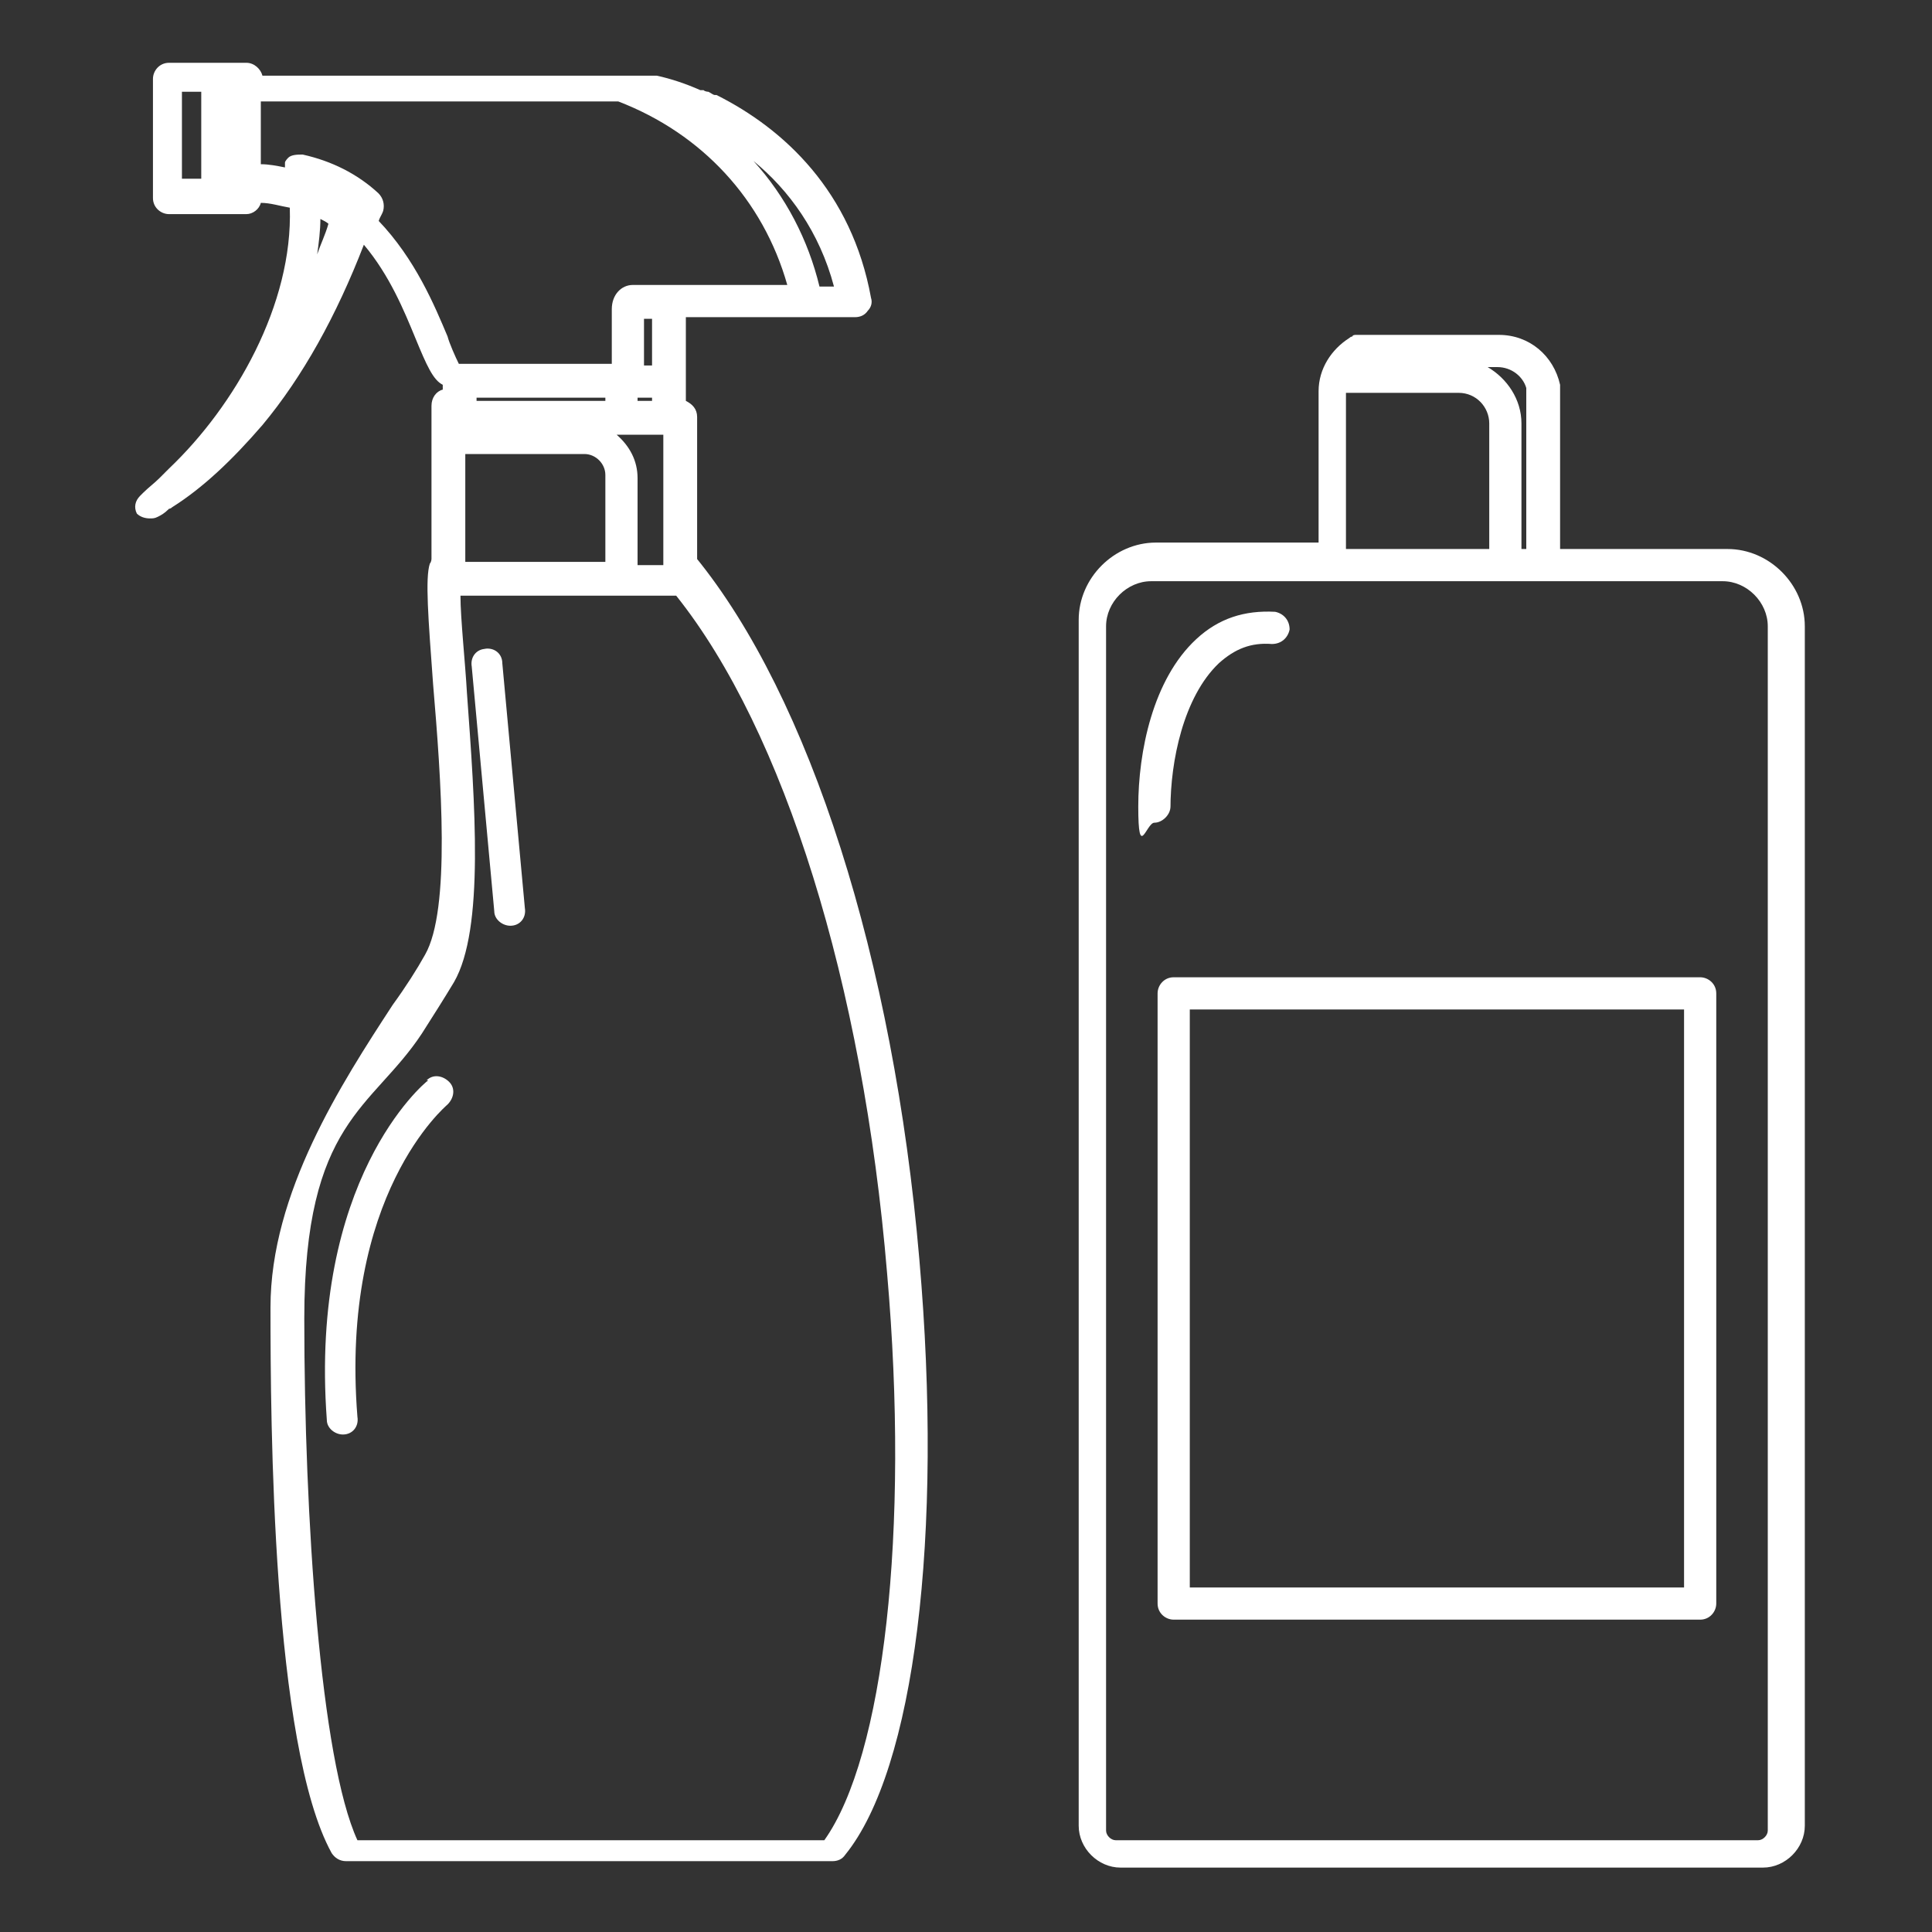 <?xml version="1.0" encoding="UTF-8"?>
<svg id="Layer_1" xmlns="http://www.w3.org/2000/svg" version="1.1" viewBox="0 0 120 120">
  <rect x="0" y="0" width="120" height="120" fill="#333333" stroke="none"/>
  <!-- Generator: Adobe Illustrator 29.4.0, SVG Export Plug-In . SVG Version: 2.1.0 Build 152)  -->
  <defs>
    <style>
      .st0 {
        fill: #fff;
      }
    </style>
  </defs>
  <path class="st0" d="M43.3,35.4v-9.5c0-.5-.3-.8-.7-1v-5.2h10.5c.3,0,.6-.1.8-.4.2-.2.3-.5.2-.8-1.2-6.6-5.4-10.5-9.6-12.6,0,0,0,0-.1,0-.1,0-.2-.1-.4-.2,0,0-.2,0-.3-.1,0,0-.1,0-.2,0-.9-.4-1.8-.7-2.7-.9,0,0,0,0,0,0-.1,0-.3,0-.4,0,0,0-.1,0-.2,0-.1,0-.2,0-.3,0,0,0-.2,0-.2,0-.1,0-.2,0-.3,0,0,0-.2,0-.2,0-.1,0-.2,0-.3,0,0,0,0,0,0,0,0,0,0,0,0,0-.3,0-.6,0-.9,0h-21.7c-.1-.4-.5-.8-1-.8h-4.8c-.6,0-1,.5-1,1v7.4c0,.6.5,1,1,1h4.8c.4,0,.8-.3.9-.7.6,0,1.2.2,1.8.3.2,6-3.4,12.3-7.5,16.2,0,0,0,0,0,0-.2.2-.4.4-.6.6-.3.3-.7.6-1,.9,0,0-.1.1-.2.2-.3.3-.4.7-.2,1.1,0,0,0,0,0,0,0,0,0,0,0,0,0,0,0,0,0,0,0,0,0,0,0,0,0,0,0,0,0,0,0,0,0,0,0,0,0,0,0,0,0,0,0,0,0,0,0,0,0,0,0,0,0,0,0,0,0,0,0,0,0,0,0,0,0,0,0,0,0,0,0,0,0,0,0,0,0,0,0,0,0,0,0,0,0,0,0,0,0,0,0,0,0,0,0,0,0,0,0,0,0,0,0,0,0,0,0,0,.2.2.5.3.8.3.2,0,.3,0,.5-.1s.4-.2.7-.5c0,0,.1,0,.2-.1,1.9-1.2,3.7-2.9,5.6-5.1,2.5-3,4.6-6.8,6.3-11.2,1.6,1.9,2.5,4.1,3.2,5.8.7,1.7,1.1,2.6,1.7,2.9v.3c-.4.1-.7.5-.7,1v9.5c0,0,0,.2-.1.3-.3.9-.1,3.4.2,7.5.5,5.9,1.1,14-.5,16.8-.5.9-1.2,2-2,3.1-3.2,4.9-7.6,11.7-7.6,18.8s.1,27.2,3.8,33.9c.2.3.5.5.9.5h30.2c.3,0,.6-.1.8-.4,4.3-5.3,6.1-19.8,4.6-37-1.6-18.6-6.8-34.9-13.9-43.6ZM28.9,35v-6.8h7.4c.7,0,1.3.6,1.3,1.3v5.4h-8.7ZM29.6,24.7h8v.2h-8v-.2ZM39.6,24.7h.9v.2h-.9v-.2ZM40.5,22.7h-.5v-2.9h.5v2.9ZM38.3,27h2.9v8.1h-1.6v-5.4c0-1.1-.5-2-1.3-2.7ZM50.9,17.8c-.7-2.9-2.1-5.6-4.1-7.8,2.2,1.8,4.1,4.4,5,7.8h-.9ZM11.3,5.7h1.2v5.4h-1.2v-5.4ZM20.4,13.9c-.2.7-.5,1.3-.7,1.9.1-.7.2-1.5.2-2.2.2.1.4.2.5.3ZM23.5,13.9c0-.3.2-.5.3-.8.1-.4,0-.8-.3-1.1-1.3-1.2-2.9-2-4.7-2.4-.3,0-.7,0-.9.2,0,0-.2.2-.2.3,0,0,0,0,0,0,0,0,0,0,0,0,0,0,0,0,0,0,0,0,0,0,0,0,0,.1,0,.2,0,.3-.5-.1-1-.2-1.5-.2v-3.9h21.6c.2,0,.4,0,.6,0,5.2,2,9,6.1,10.5,11.4h-6.9c0,0-.1,0-.2,0,0,0-.1,0-.2,0h-2.3c-.7,0-1.3.6-1.3,1.5v3.4h-9.5c-.2-.4-.6-1.3-.7-1.7-.8-1.9-2-4.8-4.3-7.2ZM51.2,114.3h-29c-2.3-5-3.3-20.1-3.3-32.4s4.2-13,7.3-17.7c.7-1.1,1.4-2.2,2-3.2,1.9-3.3,1.3-11.1.8-18-.1-1.8-.4-4.6-.4-6h13.4c6.7,8.4,11.6,24.1,13.1,42.1,1.4,16-.2,30-3.9,35.2Z"/>
  <path class="st0" d="M26.6,67.1c-.3.2-7.4,6.2-6.3,21.1,0,.5.5.9,1,.9s0,0,0,0c.6,0,1-.5.9-1.1-1.1-13.8,5.5-19.3,5.6-19.4.4-.4.5-1,.1-1.4-.4-.4-1-.5-1.4-.1Z"/>
  <path class="st0" d="M30.2,40.3c-.6,0-1,.5-.9,1.1l1.4,15.2c0,.5.5.9,1,.9s0,0,0,0c.6,0,1-.5.9-1.1l-1.4-15.2c0-.6-.5-1-1.1-.9Z"/>
  <path class="st0" d="M107,34.1h-10.1v-9.4c0-.3,0-.5,0-.8-.4-1.8-1.9-3.1-3.8-3.1h-7.5c-.1,0-.2,0-.4,0,0,0,0,0,0,0,0,0-.2,0-.3,0,0,0,0,0,0,0-.1,0-.2,0-.3,0,0,0,0,0-.1,0,0,0-.1,0-.2,0,0,0,0,0-.1,0,0,0-.2,0-.2.1,0,0-.1,0-.2.1,0,0,0,0,0,0-1.1.7-1.9,1.9-1.9,3.3v9.4h-10.1c-2.6,0-4.8,2.2-4.8,4.8v74.9c0,1.4,1.2,2.6,2.6,2.6h39.9c1.4,0,2.6-1.2,2.6-2.6V38.9c0-2.6-2.2-4.8-4.8-4.8ZM93,22.8c.9,0,1.6.6,1.8,1.3,0,.2,0,.4,0,.6v9.4h-.3v-7.8c0-1.5-.9-2.8-2.1-3.5h.5ZM83.6,24.7c0-.1,0-.2,0-.3h7c1.1,0,1.9.9,1.9,1.9v7.8h-8.9v-9.4ZM109.8,113.7c0,.3-.3.6-.6.6h-39.9c-.3,0-.6-.3-.6-.6V38.9c0-1.5,1.3-2.8,2.8-2.8h35.5c1.5,0,2.8,1.3,2.8,2.8v74.9Z"/>
  <path class="st0" d="M72.7,50.2c0-2.9.8-6.9,3-9,1-.9,2-1.3,3.3-1.2.6,0,1-.4,1.1-.9,0-.6-.4-1-.9-1.1-1.9-.1-3.5.4-4.9,1.7-2.7,2.5-3.6,7-3.6,10.4s.5,1,1,1,1-.5,1-1Z"/>
  <path class="st0" d="M105.6,60.7h-32.7c-.6,0-1,.5-1,1v37.9c0,.6.5,1,1,1h32.7c.6,0,1-.5,1-1v-37.9c0-.6-.5-1-1-1ZM104.6,98.6h-30.7v-35.9h30.7v35.9Z"/>
</svg>